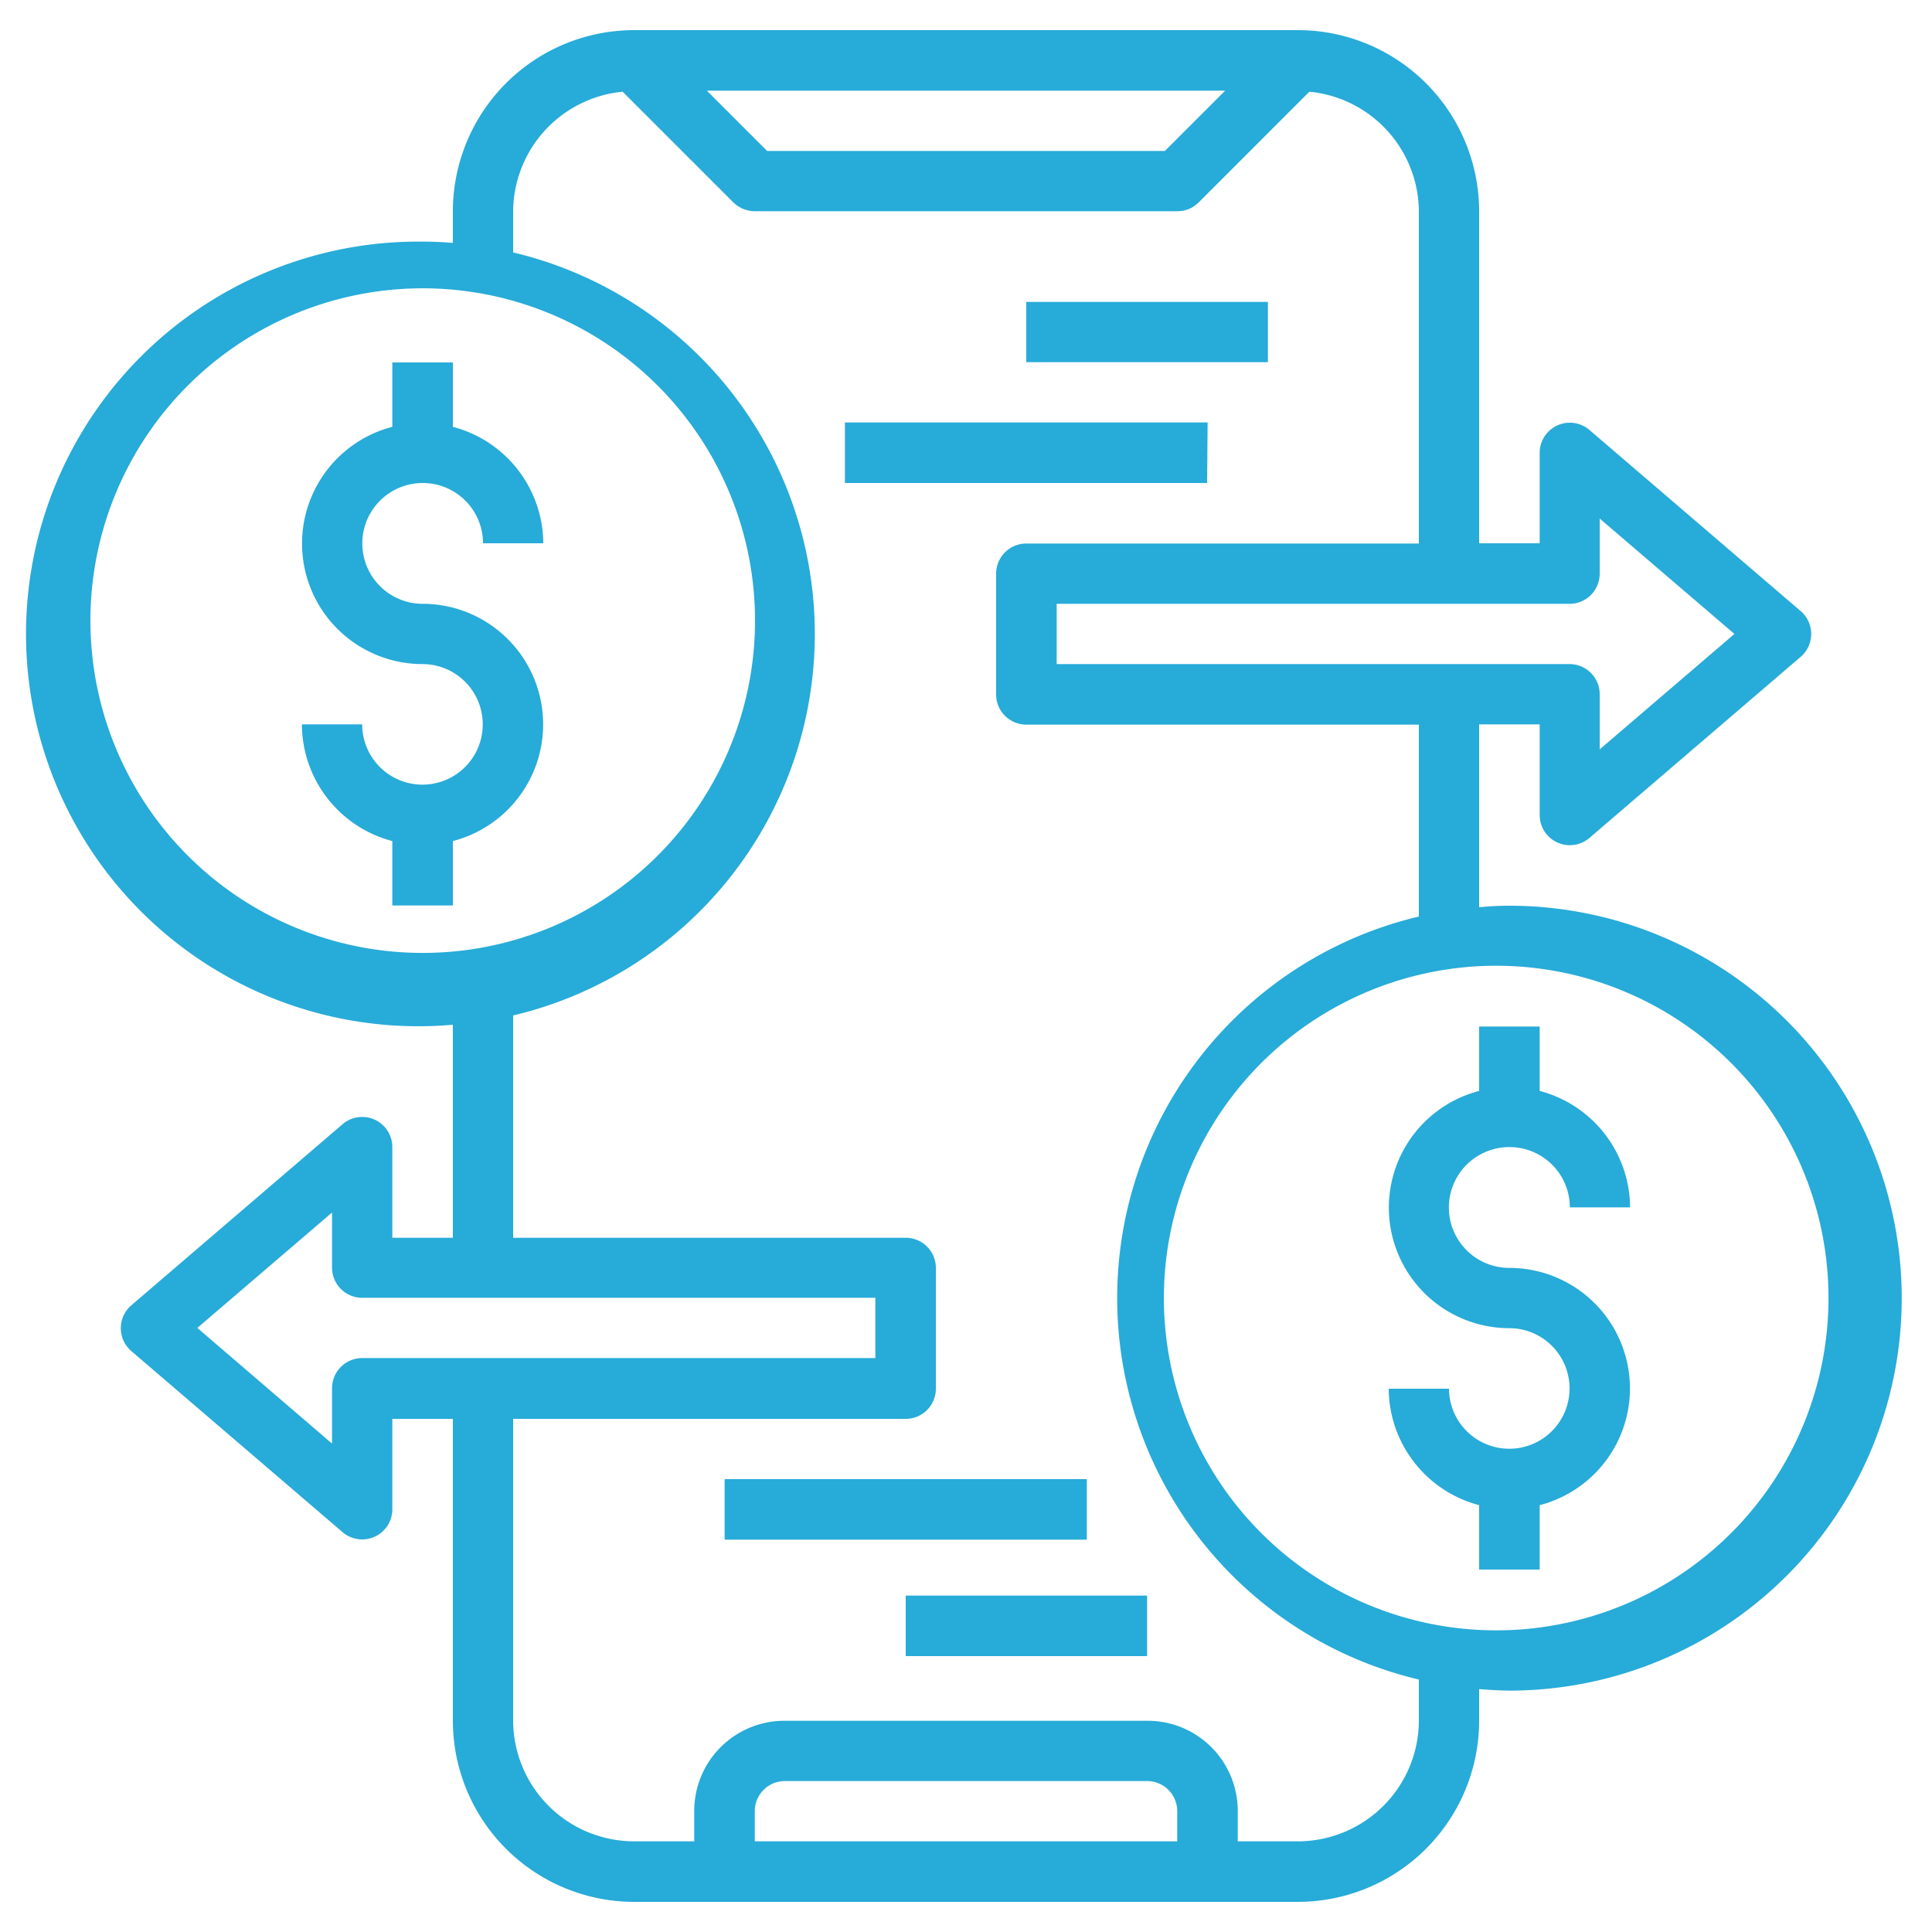 <svg xmlns="http://www.w3.org/2000/svg" width="75" height="75" fill="none" viewBox="0 0 75 75"><path fill="#27abd9" d="M16.4 18.75a2.34 2.34 0 0 1 2.35 2.34h2.34a4.7 4.7 0 0 0-3.51-4.52v-2.5h-2.35v2.5a4.68 4.68 0 0 0 1.18 9.21 2.34 2.34 0 1 1-2.35 2.34h-2.34a4.7 4.7 0 0 0 3.51 4.53v2.5h2.35v-2.5a4.68 4.68 0 0 0-1.17-9.21 2.34 2.34 0 1 1 0-4.69M58.6 44.53a2.34 2.34 0 0 1 2.34 2.34h2.34a4.7 4.7 0 0 0-3.51-4.52v-2.5h-2.35v2.5a4.68 4.68 0 0 0 1.17 9.21 2.34 2.34 0 1 1-2.34 2.35h-2.34a4.7 4.7 0 0 0 3.51 4.52v2.5h2.35v-2.5a4.68 4.68 0 0 0-1.18-9.21 2.34 2.34 0 0 1 0-4.69"/><path fill="#27abd9" d="M58.6 35.16q-.6 0-1.18.06v-7.1h2.35v3.52a1.17 1.17 0 0 0 1.93.89l8.2-7.03a1.17 1.17 0 0 0 0-1.78l-8.2-7.03a1.17 1.17 0 0 0-1.93.89v3.51h-2.35V8.2a7.04 7.04 0 0 0-7.03-7.03H24.61a7.04 7.04 0 0 0-7.03 7.03v1.23q-.59-.05-1.17-.05a15.23 15.23 0 1 0 1.17 30.4v8.27h-2.35v-3.52a1.17 1.17 0 0 0-1.93-.89l-8.2 7.03a1.17 1.17 0 0 0 0 1.78l8.2 7.03a1.17 1.17 0 0 0 1.93-.89v-3.51h2.35V66.8a7.04 7.04 0 0 0 7.03 7.03h25.78a7.04 7.04 0 0 0 7.03-7.03v-1.23q.59.05 1.17.06a15.23 15.23 0 1 0 0-30.47m2.34-11.72a1.17 1.17 0 0 0 1.17-1.17v-2.14l5.23 4.48-5.23 4.48v-2.14a1.17 1.17 0 0 0-1.17-1.17H41.02v-2.34zM47.56 3.52l-2.34 2.34H29.78l-2.34-2.34zM3.52 24.6a12.9 12.9 0 1 1 25.78 0 12.9 12.9 0 0 1-25.78 0m10.54 28.12a1.17 1.17 0 0 0-1.17 1.18v2.14l-5.23-4.49 5.23-4.48v2.14a1.17 1.17 0 0 0 1.17 1.17h19.92v2.34zM45.7 71.48H29.3v-1.17a1.17 1.17 0 0 1 1.17-1.17h14.06a1.17 1.17 0 0 1 1.17 1.17zm9.38-4.68a4.7 4.7 0 0 1-4.69 4.68h-2.34v-1.17a3.5 3.5 0 0 0-3.52-3.51H30.47a3.5 3.5 0 0 0-3.52 3.51v1.17h-2.34a4.7 4.7 0 0 1-4.69-4.68V55.08h15.24a1.17 1.17 0 0 0 1.17-1.17v-4.7a1.17 1.17 0 0 0-1.17-1.16H19.92v-8.63a15.22 15.22 0 0 0 0-29.62V8.2a4.7 4.7 0 0 1 4.25-4.64l4.3 4.3q.35.33.83.34h16.4q.48 0 .83-.34l4.3-4.3a4.7 4.7 0 0 1 4.25 4.64v12.9H39.84a1.17 1.17 0 0 0-1.17 1.17v4.68a1.17 1.17 0 0 0 1.17 1.18h15.24v7.45a15.22 15.22 0 0 0 0 29.62zm3.51-3.52a12.9 12.9 0 1 1 0-25.78 12.9 12.9 0 0 1 0 25.78"/><path fill="#27abd9" d="M46.88 16.4H32.8v2.35h14.06zm-4.69 41.02H28.13v2.35h14.06zm7.03-45.7h-9.38v2.34h9.38zm-4.69 50.22h-9.37v2.35h9.37z"/></svg>